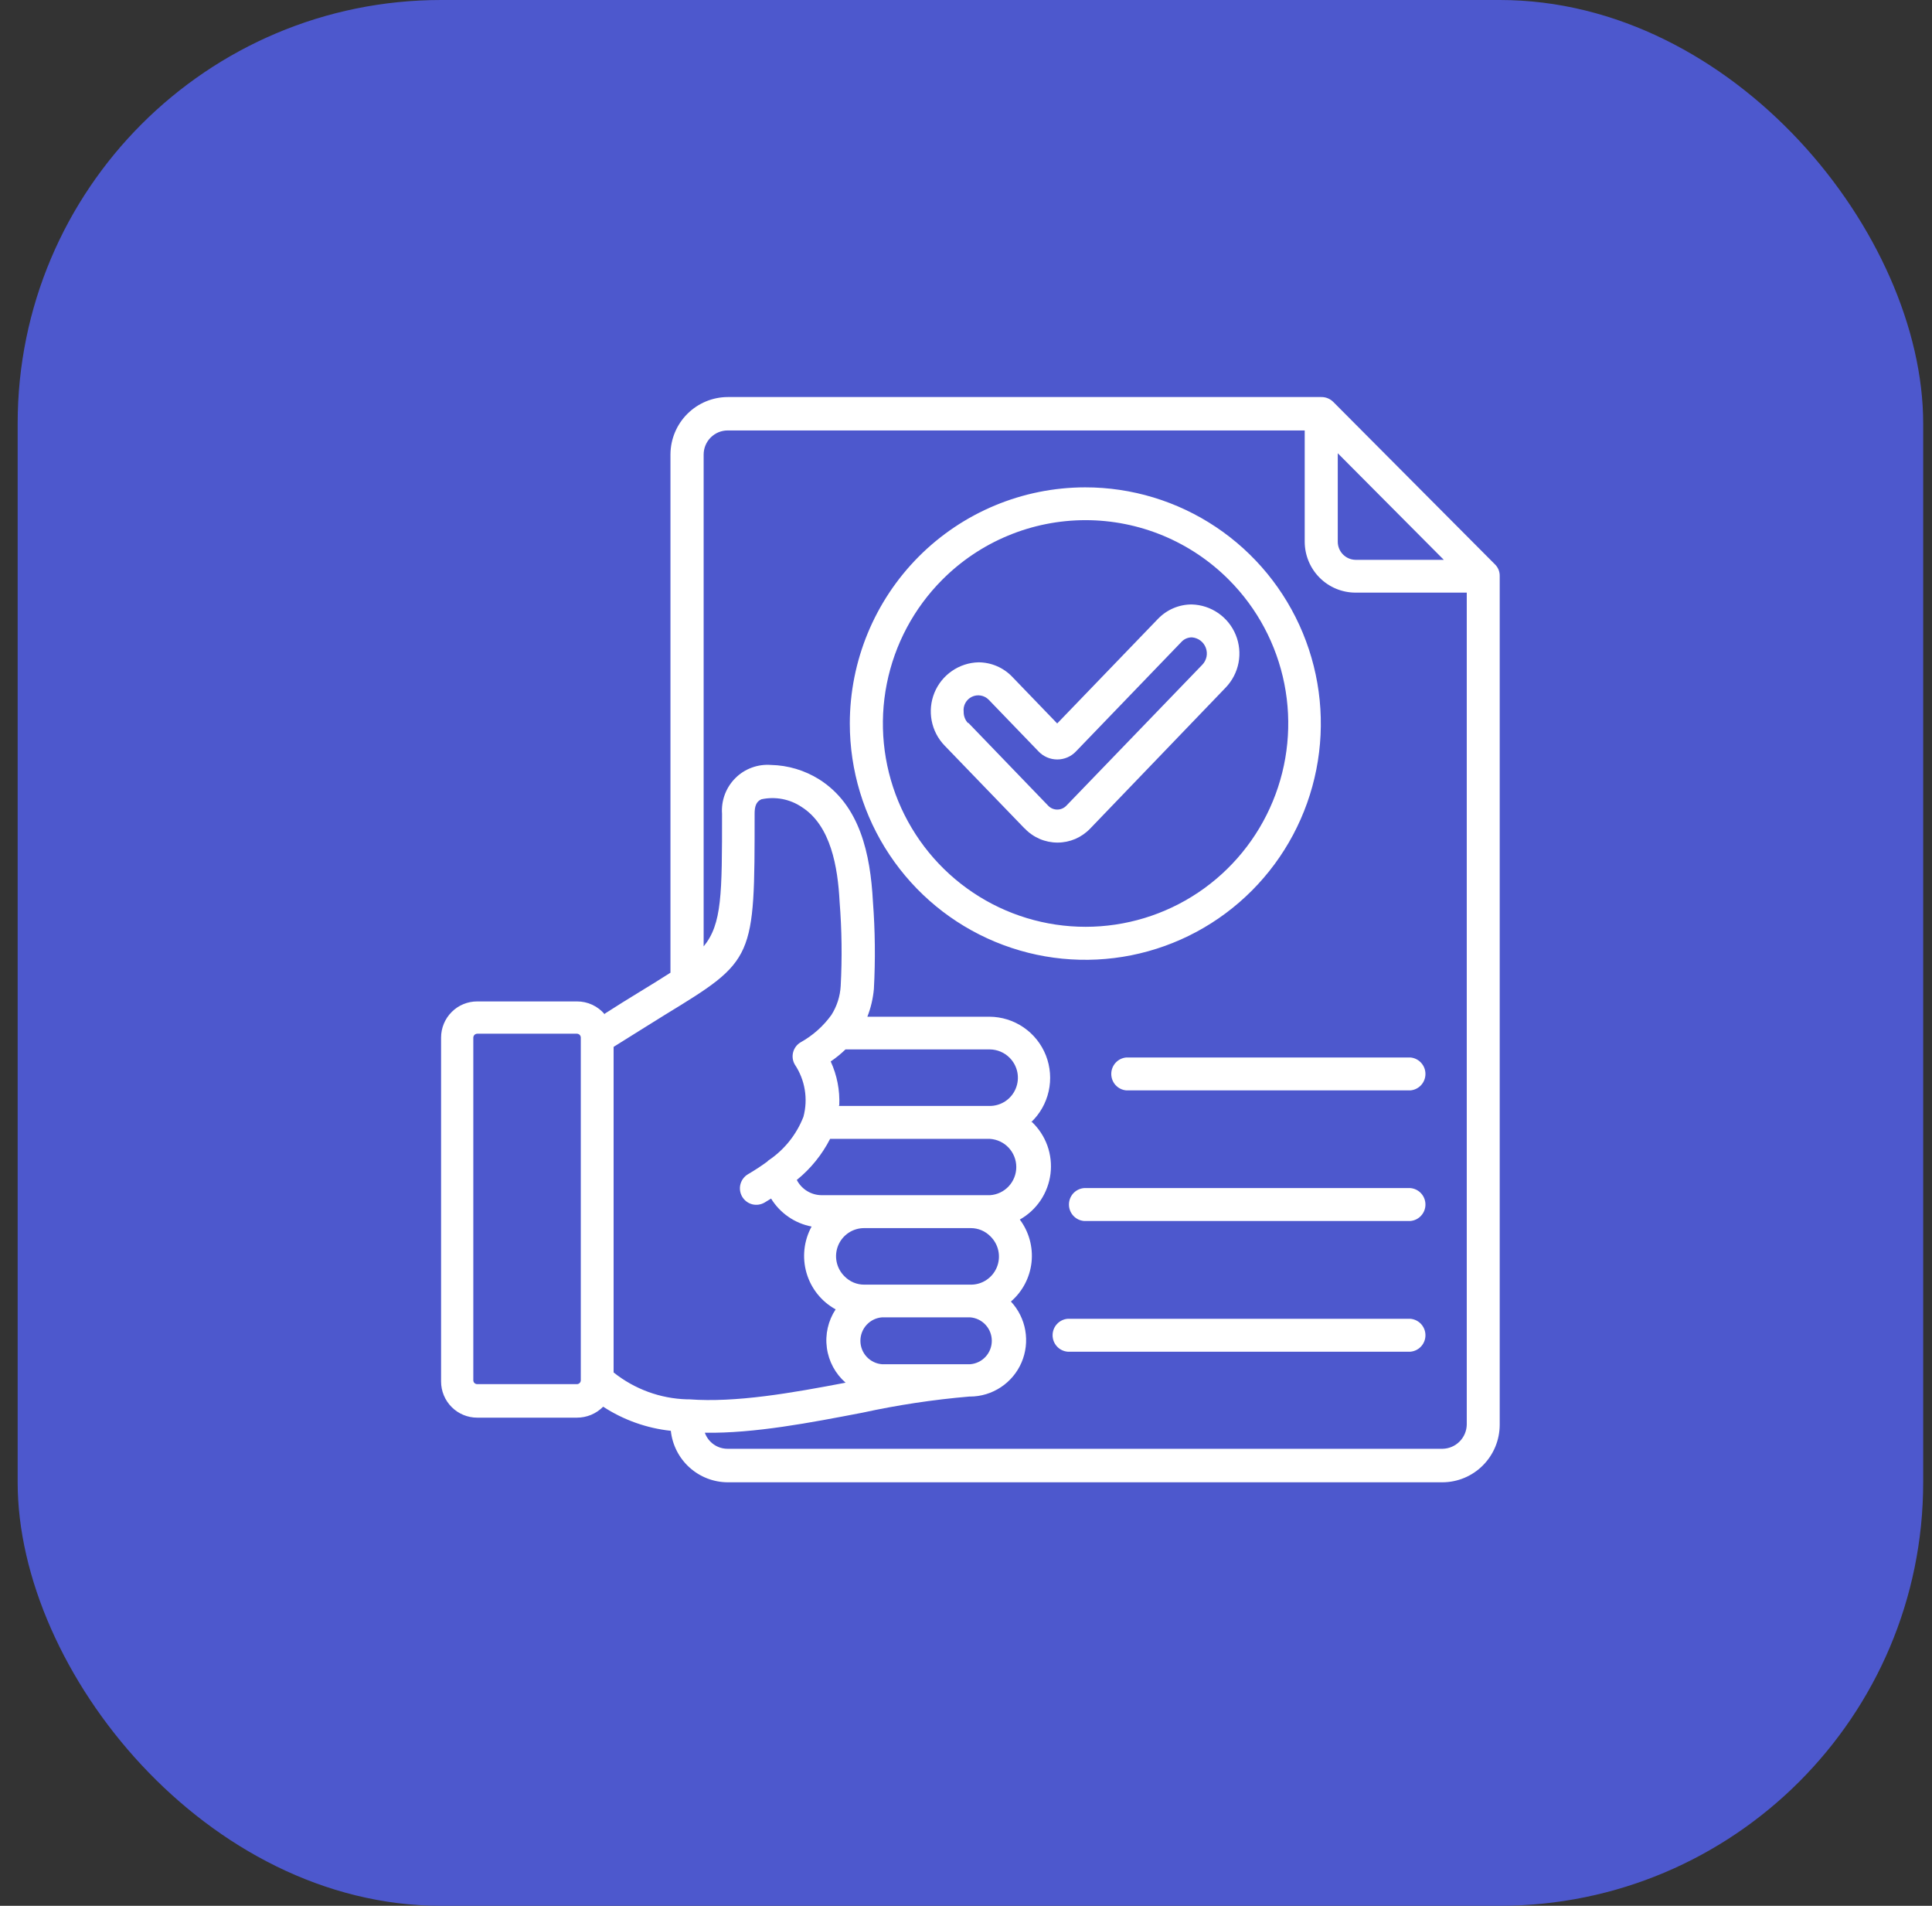 <?xml version="1.0" encoding="UTF-8"?> <svg xmlns="http://www.w3.org/2000/svg" width="73" height="72" viewBox="0 0 73 72" fill="none"><rect x="0" y="0" width="73" height="72" fill="#333333" stroke="none"/><rect x="0.667" width="72" height="72" rx="16" fill="#4D58CD"></rect><path fill-rule="evenodd" clip-rule="evenodd" d="M50.547 17.123V20.467C50.547 20.647 50.619 20.82 50.745 20.948C50.872 21.076 51.044 21.149 51.224 21.15H54.554L50.547 17.123ZM36.58 27.3L39.601 30.434C39.645 30.482 39.699 30.52 39.759 30.546C39.819 30.572 39.883 30.585 39.948 30.585C40.013 30.585 40.078 30.572 40.137 30.546C40.197 30.52 40.251 30.482 40.296 30.434L45.424 25.118C45.506 25.035 45.562 24.93 45.587 24.816C45.611 24.701 45.602 24.582 45.561 24.473C45.52 24.363 45.448 24.268 45.355 24.198C45.261 24.129 45.15 24.087 45.033 24.079C44.96 24.079 44.888 24.094 44.82 24.123C44.753 24.152 44.693 24.194 44.643 24.248L40.659 28.384C40.568 28.482 40.458 28.559 40.335 28.612C40.213 28.665 40.081 28.692 39.948 28.692C39.815 28.692 39.683 28.665 39.561 28.612C39.439 28.559 39.328 28.482 39.237 28.384L37.357 26.434C37.276 26.352 37.171 26.297 37.057 26.277C36.943 26.257 36.826 26.274 36.722 26.324C36.618 26.374 36.532 26.456 36.477 26.557C36.421 26.659 36.398 26.775 36.412 26.89C36.409 27.051 36.469 27.206 36.58 27.323V27.3ZM38.71 31.295L35.69 28.166C35.44 27.907 35.271 27.581 35.203 27.227C35.135 26.873 35.171 26.508 35.306 26.174C35.442 25.841 35.672 25.554 35.968 25.35C36.263 25.145 36.612 25.031 36.971 25.022C37.209 25.023 37.445 25.071 37.664 25.165C37.883 25.259 38.082 25.396 38.247 25.569L39.946 27.332L43.752 23.382C43.918 23.209 44.117 23.071 44.337 22.977C44.557 22.883 44.794 22.835 45.033 22.836C45.391 22.846 45.739 22.96 46.033 23.164C46.328 23.368 46.557 23.654 46.693 23.987C46.828 24.319 46.865 24.684 46.798 25.037C46.73 25.39 46.562 25.715 46.314 25.974L41.195 31.3C41.035 31.468 40.843 31.602 40.631 31.694C40.418 31.785 40.189 31.832 39.957 31.832C39.726 31.832 39.496 31.785 39.284 31.694C39.071 31.602 38.879 31.468 38.719 31.3L38.71 31.295ZM46.432 21.902C47.504 22.976 48.233 24.344 48.529 25.834C48.825 27.324 48.673 28.869 48.093 30.272C47.514 31.676 46.532 32.876 45.273 33.72C44.013 34.564 42.533 35.014 41.018 35.014C39.503 35.014 38.022 34.564 36.763 33.72C35.503 32.876 34.522 31.676 33.942 30.272C33.363 28.869 33.211 27.324 33.507 25.834C33.803 24.344 34.532 22.976 35.603 21.902C36.314 21.188 37.158 20.622 38.087 20.236C39.016 19.85 40.012 19.651 41.018 19.651C42.023 19.651 43.019 19.85 43.948 20.236C44.877 20.622 45.721 21.188 46.432 21.902ZM41 18.412C42.76 18.41 44.481 18.932 45.946 19.912C47.41 20.891 48.552 22.284 49.227 23.915C49.902 25.546 50.08 27.34 49.737 29.072C49.395 30.804 48.548 32.395 47.304 33.644C46.06 34.893 44.474 35.744 42.748 36.089C41.022 36.434 39.232 36.258 37.606 35.582C35.979 34.907 34.589 33.763 33.611 32.295C32.633 30.828 32.11 29.102 32.11 27.337C32.11 24.971 33.047 22.703 34.713 21.029C36.38 19.356 38.641 18.415 41 18.412ZM42.558 41.194C42.402 41.181 42.258 41.11 42.152 40.995C42.047 40.88 41.989 40.729 41.989 40.573C41.989 40.416 42.047 40.266 42.152 40.151C42.258 40.035 42.402 39.964 42.558 39.951H53.291C53.446 39.964 53.591 40.035 53.696 40.151C53.802 40.266 53.86 40.416 53.86 40.573C53.86 40.729 53.802 40.88 53.696 40.995C53.591 41.11 53.446 41.181 53.291 41.194H42.558ZM40.959 46.128C40.803 46.115 40.659 46.044 40.553 45.928C40.448 45.813 40.39 45.663 40.39 45.506C40.39 45.35 40.448 45.199 40.553 45.084C40.659 44.969 40.803 44.898 40.959 44.885H53.291C53.446 44.898 53.591 44.969 53.696 45.084C53.802 45.199 53.86 45.35 53.86 45.506C53.86 45.663 53.802 45.813 53.696 45.928C53.591 46.044 53.446 46.115 53.291 46.128H40.959ZM40.341 51.066C40.186 51.053 40.041 50.982 39.936 50.867C39.83 50.751 39.772 50.601 39.772 50.444C39.772 50.288 39.83 50.138 39.936 50.022C40.041 49.907 40.186 49.836 40.341 49.823H53.291C53.446 49.836 53.591 49.907 53.696 50.022C53.802 50.138 53.86 50.288 53.86 50.444C53.86 50.601 53.802 50.751 53.696 50.867C53.591 50.982 53.446 51.053 53.291 51.066H40.341ZM33.332 49.768C33.109 49.784 32.9 49.884 32.747 50.049C32.595 50.213 32.51 50.429 32.51 50.654C32.51 50.879 32.595 51.095 32.747 51.259C32.9 51.424 33.109 51.524 33.332 51.54H36.653C36.876 51.524 37.085 51.424 37.238 51.259C37.39 51.095 37.475 50.879 37.475 50.654C37.475 50.429 37.39 50.213 37.238 50.049C37.085 49.884 36.876 49.784 36.653 49.768H33.332ZM21.799 39.053H18.029C17.991 39.054 17.955 39.07 17.928 39.097C17.901 39.124 17.885 39.161 17.884 39.199V52.146C17.884 52.185 17.899 52.222 17.926 52.249C17.954 52.276 17.991 52.292 18.029 52.292H21.799C21.838 52.292 21.875 52.276 21.902 52.249C21.929 52.222 21.945 52.185 21.945 52.146V39.199C21.945 39.16 21.929 39.123 21.902 39.096C21.875 39.069 21.838 39.053 21.799 39.053ZM22.849 38.297C23.816 37.673 24.511 37.277 25.333 36.748V17.159C25.338 16.586 25.568 16.037 25.974 15.633C26.38 15.229 26.928 15.001 27.5 15H49.925C50.01 14.999 50.093 15.015 50.171 15.047C50.249 15.079 50.32 15.127 50.38 15.187L56.484 21.319C56.545 21.377 56.592 21.448 56.624 21.527C56.655 21.605 56.669 21.69 56.666 21.774V53.827C56.665 54.403 56.436 54.955 56.03 55.362C55.624 55.77 55.074 55.999 54.499 56H27.5C26.965 55.999 26.45 55.799 26.052 55.44C25.655 55.081 25.404 54.588 25.347 54.055C24.435 53.957 23.559 53.645 22.79 53.144C22.66 53.275 22.506 53.38 22.336 53.451C22.166 53.522 21.983 53.558 21.799 53.558H18.029C17.668 53.558 17.321 53.414 17.066 53.158C16.81 52.902 16.666 52.554 16.666 52.192V39.199C16.666 38.837 16.81 38.489 17.066 38.233C17.321 37.976 17.668 37.833 18.029 37.833H21.799C21.999 37.832 22.197 37.875 22.378 37.959C22.559 38.043 22.72 38.166 22.849 38.32V38.297ZM36.68 46.397H32.66C32.448 46.395 32.241 46.456 32.065 46.573C31.888 46.69 31.751 46.857 31.67 47.053C31.589 47.25 31.569 47.465 31.612 47.673C31.655 47.881 31.759 48.071 31.91 48.219C32.008 48.319 32.125 48.399 32.253 48.453C32.382 48.507 32.52 48.534 32.66 48.533H36.68C36.891 48.535 37.098 48.473 37.273 48.355C37.449 48.238 37.586 48.071 37.666 47.875C37.746 47.679 37.766 47.463 37.723 47.256C37.68 47.049 37.576 46.859 37.425 46.711C37.328 46.611 37.212 46.532 37.084 46.478C36.956 46.424 36.819 46.397 36.68 46.397ZM38.951 42.406C39.288 42.09 39.522 41.68 39.623 41.228C39.725 40.777 39.688 40.306 39.52 39.875C39.351 39.445 39.057 39.075 38.676 38.814C38.295 38.553 37.845 38.413 37.384 38.411H32.773C32.904 38.077 32.986 37.725 33.019 37.368C33.079 36.266 33.067 35.161 32.983 34.06C32.887 32.27 32.496 30.416 30.948 29.441C30.401 29.1 29.774 28.913 29.131 28.899C28.884 28.88 28.636 28.915 28.404 29.001C28.171 29.086 27.96 29.221 27.785 29.397C27.609 29.572 27.474 29.783 27.387 30.015C27.3 30.248 27.264 30.496 27.282 30.744C27.282 33.778 27.282 34.908 26.587 35.755V17.173C26.587 16.931 26.683 16.7 26.853 16.529C27.023 16.358 27.254 16.262 27.495 16.262H49.298V20.467C49.3 20.976 49.502 21.465 49.861 21.825C50.22 22.185 50.707 22.388 51.215 22.389H55.421V53.822C55.416 54.062 55.318 54.291 55.149 54.46C54.98 54.63 54.752 54.728 54.513 54.734H27.5C27.31 54.736 27.125 54.679 26.969 54.57C26.814 54.462 26.696 54.307 26.632 54.128C28.513 54.155 30.607 53.75 32.583 53.371C33.914 53.081 35.263 52.877 36.621 52.761H36.653C37.067 52.76 37.471 52.637 37.817 52.408C38.162 52.18 38.434 51.855 38.598 51.474C38.762 51.092 38.811 50.672 38.74 50.263C38.669 49.853 38.48 49.474 38.197 49.171C38.635 48.794 38.913 48.264 38.976 47.689C39.038 47.114 38.88 46.536 38.533 46.074C38.848 45.897 39.117 45.648 39.319 45.348C39.52 45.047 39.648 44.703 39.693 44.344C39.737 43.984 39.696 43.62 39.574 43.279C39.451 42.939 39.25 42.632 38.987 42.383L38.951 42.406ZM31.683 41.782H37.398C37.608 41.782 37.814 41.719 37.989 41.602C38.164 41.485 38.3 41.318 38.38 41.123C38.461 40.927 38.481 40.713 38.44 40.506C38.398 40.299 38.296 40.109 38.147 39.96C37.948 39.761 37.679 39.648 37.398 39.646H31.947C31.774 39.813 31.587 39.966 31.388 40.101C31.627 40.621 31.738 41.192 31.711 41.764L31.683 41.782ZM30.103 44.57C30.191 44.745 30.326 44.892 30.493 44.995C30.66 45.098 30.852 45.153 31.047 45.153H37.407C37.676 45.136 37.928 45.016 38.113 44.818C38.297 44.621 38.4 44.36 38.4 44.09C38.4 43.819 38.297 43.558 38.113 43.361C37.928 43.163 37.676 43.044 37.407 43.026H31.365C31.06 43.622 30.635 44.148 30.116 44.57H30.103ZM28.999 43.869L29.035 43.841C29.634 43.44 30.095 42.864 30.357 42.192C30.447 41.858 30.464 41.509 30.407 41.168C30.351 40.827 30.222 40.502 30.03 40.215C29.949 40.074 29.927 39.907 29.969 39.75C30.011 39.593 30.113 39.459 30.253 39.377C30.711 39.122 31.108 38.769 31.415 38.343C31.622 38.016 31.743 37.641 31.765 37.254C31.822 36.191 31.808 35.126 31.724 34.065C31.656 32.767 31.397 31.191 30.293 30.489C30.072 30.34 29.822 30.237 29.56 30.187C29.298 30.137 29.028 30.14 28.767 30.197C28.563 30.288 28.513 30.48 28.513 30.744C28.513 36.256 28.513 36.27 25.133 38.334C24.57 38.689 23.934 39.076 23.185 39.55V51.85C23.976 52.481 24.95 52.838 25.96 52.866H26.046C27.809 52.998 29.921 52.624 31.951 52.237C31.564 51.9 31.312 51.433 31.243 50.923C31.173 50.414 31.291 49.896 31.574 49.467C31.04 49.173 30.644 48.678 30.474 48.091C30.304 47.504 30.373 46.873 30.666 46.338C30.352 46.278 30.053 46.153 29.79 45.971C29.526 45.789 29.303 45.554 29.135 45.281L28.89 45.431C28.748 45.514 28.579 45.538 28.421 45.497C28.262 45.455 28.126 45.352 28.043 45.21C27.96 45.068 27.936 44.899 27.977 44.74C28.019 44.58 28.122 44.444 28.263 44.361C28.521 44.21 28.771 44.046 29.012 43.869H28.999Z" fill="white"></path></svg> 